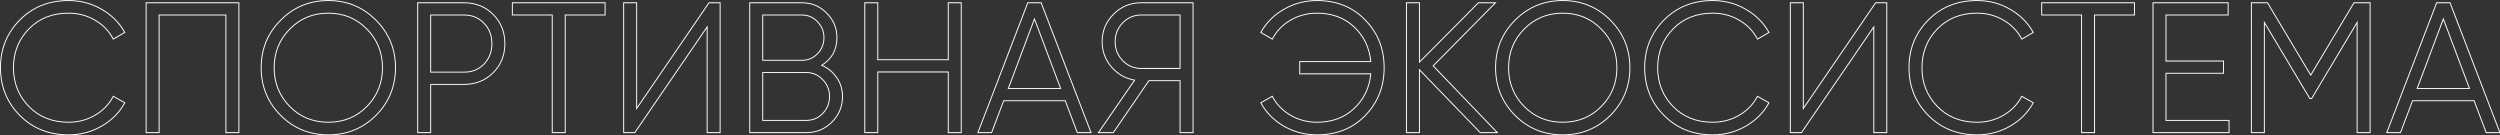 <?xml version="1.0" encoding="UTF-8"?> <svg xmlns="http://www.w3.org/2000/svg" width="2884" height="156" viewBox="0 0 2884 156" fill="none"><rect x="0" y="0" width="2884" height="156" fill="#333333" stroke="none"/> <path d="M22.816 133.098L22.425 133.485L22.816 133.098ZM22.816 23.102L22.425 22.715L22.425 22.715L22.816 23.102ZM117.19 10.69L116.914 11.166L116.918 11.168L117.19 10.69ZM143.94 37.44L144.216 37.916L144.683 37.644L144.421 37.172L143.94 37.44ZM130.672 45.144L130.183 45.396L130.448 45.91L130.948 45.62L130.672 45.144ZM109.7 23.316L109.422 23.791L109.422 23.791L109.7 23.316ZM33.302 33.374L33.696 33.758L33.696 33.758L33.302 33.374ZM33.302 122.826L32.908 123.21L32.908 123.21L33.302 122.826ZM109.7 132.884L109.422 132.409L109.422 132.409L109.7 132.884ZM130.672 111.056L130.942 110.577L130.445 110.296L130.183 110.804L130.672 111.056ZM143.94 118.546L144.423 118.809L144.682 118.333L144.21 118.067L143.94 118.546ZM117.19 145.51L116.917 145.033L116.914 145.034L117.19 145.51ZM79.098 155.018C56.548 155.018 37.932 147.578 23.207 132.711L22.425 133.485C37.374 148.578 56.28 156.118 79.098 156.118V155.018ZM23.207 132.711C8.475 117.837 1.11 99.645 1.11 78.1H0.01C0.01 99.926 7.483 118.399 22.425 133.485L23.207 132.711ZM1.11 78.1C1.11 56.555 8.475 38.363 23.207 23.489L22.425 22.715C7.483 37.801 0.01 56.274 0.01 78.1H1.11ZM23.207 23.489C37.932 8.622 56.548 1.182 79.098 1.182V0.082C56.28 0.082 37.374 7.622 22.425 22.715L23.207 23.489ZM79.098 1.182C92.843 1.182 105.445 4.511 116.914 11.166L117.466 10.214C105.823 3.458 93.03 0.082 79.098 0.082V1.182ZM116.918 11.168C128.39 17.683 137.233 26.528 143.46 37.708L144.421 37.172C138.093 25.811 129.102 16.823 117.462 10.212L116.918 11.168ZM143.664 36.964L130.396 44.668L130.948 45.62L144.216 37.916L143.664 36.964ZM131.161 44.892C126.403 35.664 119.337 28.313 109.978 22.841L109.422 23.791C118.61 29.162 125.525 36.362 130.183 45.396L131.161 44.892ZM109.978 22.841C100.617 17.369 90.32 14.634 79.098 14.634V15.734C90.132 15.734 100.236 18.421 109.422 23.791L109.978 22.841ZM79.098 14.634C60.277 14.634 44.864 20.746 32.908 32.99L33.696 33.758C45.422 21.749 60.54 15.734 79.098 15.734V14.634ZM32.908 32.99C20.962 45.224 14.99 60.273 14.99 78.1H16.09C16.09 60.546 21.959 45.777 33.696 33.758L32.908 32.99ZM14.99 78.1C14.99 95.927 20.962 110.976 32.908 123.21L33.696 122.442C21.959 110.423 16.09 95.654 16.09 78.1H14.99ZM32.908 123.21C44.864 135.454 60.277 141.566 79.098 141.566V140.466C60.54 140.466 45.422 134.451 33.696 122.442L32.908 123.21ZM79.098 141.566C90.32 141.566 100.617 138.831 109.978 133.359L109.422 132.409C100.236 137.779 90.132 140.466 79.098 140.466V141.566ZM109.978 133.359C119.337 127.887 126.403 120.536 131.161 111.308L130.183 110.804C125.525 119.837 118.61 127.038 109.422 132.409L109.978 133.359ZM130.402 111.535L143.67 119.025L144.21 118.067L130.942 110.577L130.402 111.535ZM143.457 118.283C137.373 129.46 128.532 138.375 116.917 145.033L117.464 145.987C129.246 139.234 138.237 130.174 144.423 118.809L143.457 118.283ZM116.914 145.034C105.445 151.689 92.843 155.018 79.098 155.018V156.118C93.03 156.118 105.823 152.741 117.466 145.986L116.914 145.034ZM275.575 3.2H276.125V2.65H275.575V3.2ZM275.575 153V153.55H276.125V153H275.575ZM260.595 153H260.045V153.55H260.595V153ZM260.595 17.324H261.145V16.774H260.595V17.324ZM183.555 17.324V16.774H183.005V17.324H183.555ZM183.555 153V153.55H184.105V153H183.555ZM168.575 153H168.025V153.55H168.575V153ZM168.575 3.2V2.65H168.025V3.2H168.575ZM275.025 3.2V153H276.125V3.2H275.025ZM275.575 152.45H260.595V153.55H275.575V152.45ZM261.145 153V17.324H260.045V153H261.145ZM260.595 16.774H183.555V17.874H260.595V16.774ZM183.005 17.324V153H184.105V17.324H183.005ZM183.555 152.45H168.575V153.55H183.555V152.45ZM169.125 153V3.2H168.025V153H169.125ZM168.575 3.75H275.575V2.65H168.575V3.75ZM433.755 133.098L434.143 133.487L434.145 133.485L433.755 133.098ZM323.759 133.098L323.368 133.485L323.37 133.487L323.759 133.098ZM323.759 23.316L324.147 23.705L324.149 23.703L323.759 23.316ZM433.755 23.316L433.364 23.703L433.366 23.705L433.755 23.316ZM334.245 122.826L333.851 123.21L333.853 123.213L334.245 122.826ZM423.269 122.826L423.66 123.213L423.662 123.21L423.269 122.826ZM423.269 33.588L422.875 33.972L422.877 33.975L423.269 33.588ZM334.245 33.588L334.636 33.975L334.638 33.972L334.245 33.588ZM433.366 132.709C418.491 147.583 400.3 155.018 378.757 155.018V156.118C400.584 156.118 419.058 148.573 434.143 133.487L433.366 132.709ZM378.757 155.018C357.213 155.018 339.022 147.583 324.147 132.709L323.37 133.487C338.455 148.573 356.929 156.118 378.757 156.118V155.018ZM324.149 132.711C309.273 117.693 301.839 99.5 301.839 78.1H300.739C300.739 99.786 308.284 118.258 323.368 133.485L324.149 132.711ZM301.839 78.1C301.839 56.7 309.273 38.58 324.147 23.705L323.37 22.927C308.285 38.012 300.739 56.414 300.739 78.1H301.839ZM324.149 23.703C339.024 8.687 357.215 1.182 378.757 1.182V0.082C356.928 0.082 338.453 7.7 323.368 22.929L324.149 23.703ZM378.757 1.182C400.298 1.182 418.489 8.687 433.364 23.703L434.145 22.929C419.06 7.7 400.586 0.082 378.757 0.082V1.182ZM433.366 23.705C448.241 38.58 455.675 56.7 455.675 78.1H456.775C456.775 56.414 449.229 38.012 434.143 22.927L433.366 23.705ZM455.675 78.1C455.675 99.5 448.24 117.693 433.364 132.711L434.145 133.485C449.229 118.258 456.775 99.786 456.775 78.1H455.675ZM333.853 123.213C345.945 135.448 360.925 141.566 378.757 141.566V140.466C361.207 140.466 346.512 134.457 334.636 122.439L333.853 123.213ZM378.757 141.566C396.588 141.566 411.568 135.448 423.66 123.213L422.877 122.439C411.001 134.457 396.306 140.466 378.757 140.466V141.566ZM423.662 123.21C435.749 110.836 441.795 95.788 441.795 78.1H440.695C440.695 95.508 434.756 110.278 422.875 122.442L423.662 123.21ZM441.795 78.1C441.795 60.412 435.749 45.434 423.66 33.201L422.877 33.975C434.756 45.995 440.695 60.692 440.695 78.1H441.795ZM423.662 33.204C411.571 20.825 396.59 14.634 378.757 14.634V15.734C396.304 15.734 410.998 21.813 422.875 33.972L423.662 33.204ZM378.757 14.634C360.923 14.634 345.942 20.825 333.851 33.204L334.638 33.972C346.515 21.813 361.209 15.734 378.757 15.734V14.634ZM333.853 33.201C321.764 45.434 315.719 60.412 315.719 78.1H316.819C316.819 60.692 322.757 45.995 334.636 33.975L333.853 33.201ZM315.719 78.1C315.719 95.788 321.764 110.836 333.851 123.21L334.638 122.442C322.757 110.278 316.819 95.508 316.819 78.1H315.719ZM496.823 97.36V96.81H496.273V97.36H496.823ZM496.823 153V153.55H497.373V153H496.823ZM481.843 153H481.293V153.55H481.843V153ZM481.843 3.2V2.65H481.293V3.2H481.843ZM558.241 74.034L557.847 73.65L557.847 73.65L558.241 74.034ZM558.241 26.74L557.843 27.12L557.852 27.129L558.241 26.74ZM496.823 17.324V16.774H496.273V17.324H496.823ZM496.823 83.236H496.273V83.786H496.823V83.236ZM535.343 3.75C548.616 3.75 559.673 8.192 568.552 17.071L569.33 16.293C560.232 7.196 548.89 2.65 535.343 2.65V3.75ZM568.552 17.071C577.43 25.95 581.873 37.006 581.873 50.28H582.973C582.973 36.732 578.427 25.39 569.33 16.293L568.552 17.071ZM581.873 50.28C581.873 63.554 577.43 74.61 568.552 83.489L569.33 84.267C578.427 75.17 582.973 63.828 582.973 50.28H581.873ZM568.552 83.489C559.673 92.368 548.616 96.81 535.343 96.81V97.91C548.89 97.91 560.232 93.364 569.33 84.267L568.552 83.489ZM535.343 96.81H496.823V97.91H535.343V96.81ZM496.273 97.36V153H497.373V97.36H496.273ZM496.823 152.45H481.843V153.55H496.823V152.45ZM482.393 153V3.2H481.293V153H482.393ZM481.843 3.75H535.343V2.65H481.843V3.75ZM535.343 83.786C544.751 83.786 552.53 80.668 558.634 74.418L557.847 73.65C551.968 79.669 544.481 82.686 535.343 82.686V83.786ZM558.634 74.418C564.879 68.029 567.993 59.968 567.993 50.28H566.893C566.893 59.709 563.872 67.485 557.847 73.65L558.634 74.418ZM567.993 50.28C567.993 40.592 564.878 32.6 558.63 26.351L557.852 27.129C563.872 33.149 566.893 40.851 566.893 50.28H567.993ZM558.639 26.36C552.535 19.966 544.755 16.774 535.343 16.774V17.874C544.477 17.874 551.962 20.959 557.843 27.12L558.639 26.36ZM535.343 16.774H496.823V17.874H535.343V16.774ZM496.273 17.324V83.236H497.373V17.324H496.273ZM496.823 83.786H535.343V82.686H496.823V83.786ZM698.05 3.2H698.6V2.65H698.05V3.2ZM698.05 17.324V17.874H698.6V17.324H698.05ZM652.04 17.324V16.774H651.49V17.324H652.04ZM652.04 153V153.55H652.59V153H652.04ZM637.06 153H636.51V153.55H637.06V153ZM637.06 17.324H637.61V16.774H637.06V17.324ZM591.05 17.324H590.5V17.874H591.05V17.324ZM591.05 3.2V2.65H590.5V3.2H591.05ZM697.5 3.2V17.324H698.6V3.2H697.5ZM698.05 16.774H652.04V17.874H698.05V16.774ZM651.49 17.324V153H652.59V17.324H651.49ZM652.04 152.45H637.06V153.55H652.04V152.45ZM637.61 153V17.324H636.51V153H637.61ZM637.06 16.774H591.05V17.874H637.06V16.774ZM591.6 17.324V3.2H590.5V17.324H591.6ZM591.05 3.75H698.05V2.65H591.05V3.75ZM815.758 153H815.208V153.55H815.758V153ZM815.758 31.02H816.308V29.242L815.304 30.709L815.758 31.02ZM732.298 153V153.55H732.588L732.752 153.311L732.298 153ZM719.458 153H718.908V153.55H719.458V153ZM719.458 3.2V2.65H718.908V3.2H719.458ZM734.438 3.2H734.988V2.65H734.438V3.2ZM734.438 125.18H733.888V126.958L734.892 125.491L734.438 125.18ZM817.898 3.2V2.65H817.608L817.444 2.889L817.898 3.2ZM830.738 3.2H831.288V2.65H830.738V3.2ZM830.738 153V153.55H831.288V153H830.738ZM816.308 153V31.02H815.208V153H816.308ZM815.304 30.709L731.844 152.689L732.752 153.311L816.212 31.331L815.304 30.709ZM732.298 152.45H719.458V153.55H732.298V152.45ZM720.008 153V3.2H718.908V153H720.008ZM719.458 3.75H734.438V2.65H719.458V3.75ZM733.888 3.2V125.18H734.988V3.2H733.888ZM734.892 125.491L818.352 3.511L817.444 2.889L733.984 124.869L734.892 125.491ZM817.898 3.75H830.738V2.65H817.898V3.75ZM830.188 3.2V153H831.288V3.2H830.188ZM830.738 152.45H815.758V153.55H830.738V152.45ZM947.943 75.318L947.653 74.851L946.759 75.406L947.725 75.823L947.943 75.318ZM965.277 89.656L964.819 89.961L964.823 89.967L964.827 89.973L965.277 89.656ZM959.713 140.802L959.324 140.413L959.324 140.413L959.713 140.802ZM864.911 153H864.361V153.55H864.911V153ZM864.911 3.2V2.65H864.361V3.2H864.911ZM953.721 15.184L953.329 15.569L953.332 15.573L953.721 15.184ZM879.891 17.324V16.774H879.341V17.324H879.891ZM879.891 69.54H879.341V70.09H879.891V69.54ZM943.021 62.05L942.627 61.667L942.627 61.667L943.021 62.05ZM943.021 25.028L942.621 25.406L942.627 25.411L943.021 25.028ZM949.013 130.958L948.619 130.574L948.619 130.574L949.013 130.958ZM949.013 91.796L948.614 92.174L948.619 92.18L949.013 91.796ZM879.891 83.664V83.114H879.341V83.664H879.891ZM879.891 138.876H879.341V139.426H879.891V138.876ZM947.725 75.823C954.906 78.921 960.6 83.632 964.819 89.961L965.735 89.351C961.394 82.84 955.532 77.993 948.161 74.813L947.725 75.823ZM964.827 89.973C969.181 96.152 971.361 103.244 971.361 111.27H972.461C972.461 103.032 970.219 95.715 965.727 89.339L964.827 89.973ZM971.361 111.27C971.361 122.681 967.352 132.385 959.324 140.413L960.102 141.191C968.338 132.955 972.461 122.971 972.461 111.27H971.361ZM959.324 140.413C951.296 148.441 941.592 152.45 930.181 152.45V153.55C941.882 153.55 951.866 149.427 960.102 141.191L959.324 140.413ZM930.181 152.45H864.911V153.55H930.181V152.45ZM865.461 153V3.2H864.361V153H865.461ZM864.911 3.75H925.259V2.65H864.911V3.75ZM925.259 3.75C936.238 3.75 945.585 7.685 953.329 15.569L954.113 14.799C946.164 6.705 936.536 2.65 925.259 2.65V3.75ZM953.332 15.573C961.077 23.318 964.941 32.594 964.941 43.432H966.041C966.041 32.299 962.059 22.744 954.11 14.795L953.332 15.573ZM964.941 43.432C964.941 57.227 959.187 67.677 947.653 74.851L948.233 75.785C960.096 68.407 966.041 57.6 966.041 43.432H964.941ZM925.259 16.774H879.891V17.874H925.259V16.774ZM879.341 17.324V69.54H880.441V17.324H879.341ZM879.891 70.09H925.259V68.99H879.891V70.09ZM925.259 70.09C932.398 70.09 938.461 67.534 943.416 62.433L942.627 61.667C937.88 66.553 932.102 68.99 925.259 68.99V70.09ZM943.415 62.433C948.51 57.193 951.061 50.849 951.061 43.432H949.961C949.961 50.567 947.518 56.635 942.627 61.667L943.415 62.433ZM951.061 43.432C951.061 36.155 948.508 29.883 943.415 24.645L942.627 25.411C947.521 30.445 949.961 36.443 949.961 43.432H951.061ZM943.421 24.65C938.468 19.406 932.403 16.774 925.259 16.774V17.874C932.097 17.874 937.873 20.378 942.621 25.406L943.421 24.65ZM930.181 139.426C937.747 139.426 944.167 136.728 949.407 131.342L948.619 130.574C943.587 135.746 937.452 138.326 930.181 138.326V139.426ZM949.407 131.342C954.788 125.816 957.481 119.114 957.481 111.27H956.381C956.381 118.834 953.796 125.258 948.619 130.574L949.407 131.342ZM957.481 111.27C957.481 103.565 954.786 96.936 949.407 91.412L948.619 92.18C953.798 97.498 956.381 103.852 956.381 111.27H957.481ZM949.412 91.418C944.173 85.888 937.752 83.114 930.181 83.114V84.214C937.448 84.214 943.581 86.862 948.614 92.174L949.412 91.418ZM930.181 83.114H879.891V84.214H930.181V83.114ZM879.341 83.664V138.876H880.441V83.664H879.341ZM879.891 139.426H930.181V138.326H879.891V139.426ZM1093.92 3.2V2.65H1093.37V3.2H1093.92ZM1108.9 3.2H1109.45V2.65H1108.9V3.2ZM1108.9 153V153.55H1109.45V153H1108.9ZM1093.92 153H1093.37V153.55H1093.92V153ZM1093.92 83.022H1094.47V82.472H1093.92V83.022ZM1012.6 83.022V82.472H1012.05V83.022H1012.6ZM1012.6 153V153.55H1013.15V153H1012.6ZM997.616 153H997.066V153.55H997.616V153ZM997.616 3.2V2.65H997.066V3.2H997.616ZM1012.6 3.2H1013.15V2.65H1012.6V3.2ZM1012.6 68.898H1012.05V69.448H1012.6V68.898ZM1093.92 68.898V69.448H1094.47V68.898H1093.92ZM1093.92 3.75H1108.9V2.65H1093.92V3.75ZM1108.35 3.2V153H1109.45V3.2H1108.35ZM1108.9 152.45H1093.92V153.55H1108.9V152.45ZM1094.47 153V83.022H1093.37V153H1094.47ZM1093.92 82.472H1012.6V83.572H1093.92V82.472ZM1012.05 83.022V153H1013.15V83.022H1012.05ZM1012.6 152.45H997.616V153.55H1012.6V152.45ZM998.166 153V3.2H997.066V153H998.166ZM997.616 3.75H1012.6V2.65H997.616V3.75ZM1012.05 3.2V68.898H1013.15V3.2H1012.05ZM1012.6 69.448H1093.92V68.348H1012.6V69.448ZM1094.47 68.898V3.2H1093.37V68.898H1094.47ZM1242.79 153L1242.28 153.194L1242.41 153.55H1242.79V153ZM1228.88 116.192L1229.4 115.998L1229.26 115.642H1228.88V116.192ZM1157.84 116.192V115.642H1157.46L1157.32 115.998L1157.84 116.192ZM1143.93 153V153.55H1144.31L1144.44 153.194L1143.93 153ZM1128.09 153L1127.58 152.803L1127.29 153.55H1128.09V153ZM1185.66 3.2V2.65H1185.28L1185.14 3.003L1185.66 3.2ZM1201.06 3.2L1201.58 3.003L1201.44 2.65H1201.06V3.2ZM1258.63 153V153.55H1259.43L1259.14 152.803L1258.63 153ZM1163.19 102.068L1162.67 101.874L1162.39 102.618H1163.19V102.068ZM1223.53 102.068V102.618H1224.33L1224.05 101.874L1223.53 102.068ZM1193.36 21.818L1193.87 21.624L1193.36 20.255L1192.84 21.624L1193.36 21.818ZM1243.31 152.806L1229.4 115.998L1228.37 116.386L1242.28 153.194L1243.31 152.806ZM1228.88 115.642H1157.84V116.742H1228.88V115.642ZM1157.32 115.998L1143.41 152.806L1144.44 153.194L1158.35 116.386L1157.32 115.998ZM1143.93 152.45H1128.09V153.55H1143.93V152.45ZM1128.6 153.197L1186.17 3.397L1185.14 3.003L1127.58 152.803L1128.6 153.197ZM1185.66 3.75H1201.06V2.65H1185.66V3.75ZM1200.55 3.397L1258.12 153.197L1259.14 152.803L1201.58 3.003L1200.55 3.397ZM1258.63 152.45H1242.79V153.55H1258.63V152.45ZM1163.19 102.618H1223.53V101.518H1163.19V102.618ZM1224.05 101.874L1193.87 21.624L1192.84 22.012L1223.02 102.262L1224.05 101.874ZM1192.84 21.624L1162.67 101.874L1163.7 102.262L1193.87 22.012L1192.84 21.624ZM1376.3 3.2H1376.85V2.65H1376.3V3.2ZM1376.3 153V153.55H1376.85V153H1376.3ZM1361.32 153H1360.77V153.55H1361.32V153ZM1361.32 93.08H1361.87V92.53H1361.32V93.08ZM1325.37 93.08V92.53H1325.08L1324.92 92.769L1325.37 93.08ZM1284.28 153V153.55H1284.57L1284.74 153.311L1284.28 153ZM1267.16 153L1266.71 152.688L1266.12 153.55H1267.16V153ZM1308.89 92.438L1309.35 92.75L1309.83 92.043L1308.99 91.896L1308.89 92.438ZM1282.14 77.244L1281.72 77.6L1281.73 77.603L1282.14 77.244ZM1284.5 16.468L1284.89 16.857L1284.89 16.857L1284.5 16.468ZM1361.32 78.956V79.506H1361.87V78.956H1361.32ZM1361.32 17.324H1361.87V16.774H1361.32V17.324ZM1295.2 26.312L1295.59 26.696L1295.59 26.696L1295.2 26.312ZM1295.2 69.968L1294.8 70.348L1294.8 70.352L1295.2 69.968ZM1375.75 3.2V153H1376.85V3.2H1375.75ZM1376.3 152.45H1361.32V153.55H1376.3V152.45ZM1361.87 153V93.08H1360.77V153H1361.87ZM1361.32 92.53H1325.37V93.63H1361.32V92.53ZM1324.92 92.769L1283.83 152.689L1284.74 153.311L1325.83 93.391L1324.92 92.769ZM1284.28 152.45H1267.16V153.55H1284.28V152.45ZM1267.62 153.312L1309.35 92.75L1308.44 92.126L1266.71 152.688L1267.62 153.312ZM1308.99 91.896C1298.41 90.063 1289.61 85.064 1282.56 76.885L1281.73 77.603C1288.94 85.974 1297.97 91.103 1308.8 92.98L1308.99 91.896ZM1282.56 76.888C1275.51 68.57 1271.99 58.995 1271.99 48.14H1270.89C1270.89 59.256 1274.51 69.083 1281.72 77.6L1282.56 76.888ZM1271.99 48.14C1271.99 35.873 1276.29 25.455 1284.89 16.857L1284.11 16.079C1275.3 24.886 1270.89 35.584 1270.89 48.14H1271.99ZM1284.89 16.857C1293.63 8.114 1304.12 3.75 1316.38 3.75V2.65C1303.82 2.65 1293.06 7.132 1284.11 16.079L1284.89 16.857ZM1316.38 3.75H1376.3V2.65H1316.38V3.75ZM1316.38 79.506H1361.32V78.406H1316.38V79.506ZM1361.87 78.956V17.324H1360.77V78.956H1361.87ZM1361.32 16.774H1316.38V17.874H1361.32V16.774ZM1316.38 16.774C1307.96 16.774 1300.76 19.831 1294.8 25.928L1295.59 26.696C1301.34 20.809 1308.26 17.874 1316.38 17.874V16.774ZM1294.8 25.928C1288.85 32.025 1285.87 39.44 1285.87 48.14H1286.97C1286.97 39.72 1289.85 32.583 1295.59 26.696L1294.8 25.928ZM1285.87 48.14C1285.87 56.7 1288.85 64.111 1294.8 70.347L1295.6 69.588C1289.84 63.555 1286.97 56.415 1286.97 48.14H1285.87ZM1294.8 70.352C1300.76 76.449 1307.96 79.506 1316.38 79.506V78.406C1308.26 78.406 1301.34 75.471 1295.59 69.584L1294.8 70.352ZM1574.92 23.102L1574.52 23.483L1574.53 23.487L1574.92 23.102ZM1574.92 133.312L1574.53 132.929L1574.53 132.929L1574.92 133.312ZM1480.98 145.51L1480.7 145.986L1480.7 145.987L1480.98 145.51ZM1454.44 118.546L1454.17 118.067L1453.7 118.333L1453.96 118.809L1454.44 118.546ZM1467.71 111.056L1468.2 110.804L1467.93 110.296L1467.44 110.577L1467.71 111.056ZM1488.68 132.884L1488.4 133.359L1488.68 132.884ZM1562.08 125.18L1562.46 125.581L1562.46 125.581L1562.08 125.18ZM1581.34 85.162L1581.89 85.215L1581.95 84.612H1581.34V85.162ZM1499.38 85.162H1498.83V85.712H1499.38V85.162ZM1499.38 71.038V70.488H1498.83V71.038H1499.38ZM1581.34 71.038V71.588H1581.95L1581.89 70.985L1581.34 71.038ZM1562.08 31.02L1562.46 30.619L1562.46 30.619L1562.08 31.02ZM1488.68 23.316L1488.96 23.791L1488.96 23.791L1488.68 23.316ZM1467.71 45.144L1467.43 45.62L1467.93 45.91L1468.2 45.396L1467.71 45.144ZM1454.44 37.44L1453.96 37.172L1453.7 37.644L1454.16 37.916L1454.44 37.44ZM1481.19 10.69L1481.46 11.168L1481.47 11.166L1481.19 10.69ZM1519.28 1.182C1541.83 1.182 1560.23 8.622 1574.52 23.483L1575.32 22.721C1560.79 7.622 1542.1 0.082 1519.28 0.082V1.182ZM1574.53 23.487C1588.97 38.216 1596.2 56.408 1596.2 78.1H1597.3C1597.3 56.136 1589.97 37.663 1575.31 22.717L1574.53 23.487ZM1596.2 78.1C1596.2 99.792 1588.97 118.056 1574.53 132.929L1575.32 133.695C1589.97 118.608 1597.3 100.064 1597.3 78.1H1596.2ZM1574.53 132.929C1560.23 147.649 1541.83 155.018 1519.28 155.018V156.118C1542.1 156.118 1560.79 148.65 1575.32 133.695L1574.53 132.929ZM1519.28 155.018C1505.54 155.018 1492.86 151.689 1481.25 145.033L1480.7 145.987C1492.49 152.742 1505.35 156.118 1519.28 156.118V155.018ZM1481.25 145.034C1469.78 138.377 1461.01 129.461 1454.92 118.283L1453.96 118.809C1460.14 130.172 1469.06 139.232 1480.7 145.986L1481.25 145.034ZM1454.71 119.025L1467.98 111.535L1467.44 110.577L1454.17 118.067L1454.71 119.025ZM1467.22 111.308C1471.98 120.536 1479.04 127.887 1488.4 133.359L1488.96 132.409C1479.77 127.038 1472.85 119.837 1468.2 110.804L1467.22 111.308ZM1488.4 133.359C1497.76 138.831 1508.06 141.566 1519.28 141.566V140.466C1508.25 140.466 1498.14 137.779 1488.96 132.409L1488.4 133.359ZM1519.28 141.566C1536.67 141.566 1551.07 136.246 1562.46 125.581L1561.71 124.779C1550.55 135.229 1536.42 140.466 1519.28 140.466V141.566ZM1562.46 125.581C1573.83 114.928 1580.31 101.463 1581.89 85.215L1580.79 85.109C1579.24 101.104 1572.87 114.317 1561.71 124.779L1562.46 125.581ZM1581.34 84.612H1499.38V85.712H1581.34V84.612ZM1499.93 85.162V71.038H1498.83V85.162H1499.93ZM1499.38 71.588H1581.34V70.488H1499.38V71.588ZM1581.89 70.985C1580.31 54.737 1573.83 41.272 1562.46 30.619L1561.71 31.421C1572.87 41.883 1579.24 55.096 1580.79 71.091L1581.89 70.985ZM1562.46 30.619C1551.07 19.954 1536.67 14.634 1519.28 14.634V15.734C1536.42 15.734 1550.55 20.971 1561.71 31.421L1562.46 30.619ZM1519.28 14.634C1508.06 14.634 1497.76 17.369 1488.4 22.841L1488.96 23.791C1498.14 18.421 1508.25 15.734 1519.28 15.734V14.634ZM1488.4 22.841C1479.04 28.313 1471.98 35.664 1467.22 44.892L1468.2 45.396C1472.85 36.362 1479.77 29.162 1488.96 23.791L1488.4 22.841ZM1467.98 44.668L1454.72 36.964L1454.16 37.916L1467.43 45.62L1467.98 44.668ZM1454.92 37.708C1461.15 26.528 1469.99 17.683 1481.46 11.168L1480.92 10.212C1469.28 16.823 1460.29 25.811 1453.96 37.172L1454.92 37.708ZM1481.47 11.166C1492.93 4.511 1505.54 1.182 1519.28 1.182V0.082C1505.35 0.082 1492.56 3.458 1480.91 10.214L1481.47 11.166ZM1727.34 153V153.55H1728.63L1727.74 152.619L1727.34 153ZM1707.65 153L1707.26 153.382L1707.42 153.55H1707.65V153ZM1637.46 80.454L1637.85 80.072L1636.91 79.095V80.454H1637.46ZM1637.46 153V153.55H1638.01V153H1637.46ZM1622.48 153H1621.93V153.55H1622.48V153ZM1622.48 3.2V2.65H1621.93V3.2H1622.48ZM1637.46 3.2H1638.01V2.65H1637.46V3.2ZM1637.46 71.68H1636.91V73.014L1637.85 72.068L1637.46 71.68ZM1705.51 3.2V2.65H1705.28L1705.12 2.812L1705.51 3.2ZM1725.2 3.2L1725.59 3.587L1726.52 2.65H1725.2V3.2ZM1653.3 75.96L1652.9 75.573L1652.53 75.955L1652.9 76.341L1653.3 75.96ZM1727.34 152.45H1707.65V153.55H1727.34V152.45ZM1708.05 152.618L1637.85 80.072L1637.06 80.836L1707.26 153.382L1708.05 152.618ZM1636.91 80.454V153H1638.01V80.454H1636.91ZM1637.46 152.45H1622.48V153.55H1637.46V152.45ZM1623.03 153V3.2H1621.93V153H1623.03ZM1622.48 3.75H1637.46V2.65H1622.48V3.75ZM1636.91 3.2V71.68H1638.01V3.2H1636.91ZM1637.85 72.068L1705.9 3.588L1705.12 2.812L1637.07 71.292L1637.85 72.068ZM1705.51 3.75H1725.2V2.65H1705.51V3.75ZM1724.81 2.813L1652.9 75.573L1653.69 76.347L1725.59 3.587L1724.81 2.813ZM1652.9 76.341L1726.94 153.381L1727.74 152.619L1653.69 75.579L1652.9 76.341ZM1857.77 133.098L1858.16 133.487L1858.16 133.485L1857.77 133.098ZM1747.78 133.098L1747.39 133.485L1747.39 133.487L1747.78 133.098ZM1747.78 23.316L1748.17 23.705L1748.17 23.703L1747.78 23.316ZM1857.77 23.316L1857.38 23.703L1857.39 23.705L1857.77 23.316ZM1758.26 122.826L1757.87 123.21L1757.87 123.213L1758.26 122.826ZM1847.29 122.826L1847.68 123.213L1847.68 123.21L1847.29 122.826ZM1847.29 33.588L1846.89 33.972L1846.9 33.975L1847.29 33.588ZM1758.26 33.588L1758.66 33.975L1758.66 33.972L1758.26 33.588ZM1857.39 132.709C1842.51 147.583 1824.32 155.018 1802.78 155.018V156.118C1824.6 156.118 1843.08 148.573 1858.16 133.487L1857.39 132.709ZM1802.78 155.018C1781.23 155.018 1763.04 147.583 1748.17 132.709L1747.39 133.487C1762.47 148.573 1780.95 156.118 1802.78 156.118V155.018ZM1748.17 132.711C1733.29 117.693 1725.86 99.5 1725.86 78.1H1724.76C1724.76 99.786 1732.3 118.258 1747.39 133.485L1748.17 132.711ZM1725.86 78.1C1725.86 56.7 1733.29 38.58 1748.17 23.705L1747.39 22.927C1732.3 38.012 1724.76 56.414 1724.76 78.1H1725.86ZM1748.17 23.703C1763.04 8.687 1781.23 1.182 1802.78 1.182V0.082C1780.95 0.082 1762.47 7.7 1747.39 22.929L1748.17 23.703ZM1802.78 1.182C1824.32 1.182 1842.51 8.687 1857.38 23.703L1858.16 22.929C1843.08 7.7 1824.61 0.082 1802.78 0.082V1.182ZM1857.39 23.705C1872.26 38.58 1879.69 56.7 1879.69 78.1H1880.79C1880.79 56.414 1873.25 38.012 1858.16 22.927L1857.39 23.705ZM1879.69 78.1C1879.69 99.5 1872.26 117.693 1857.38 132.711L1858.16 133.485C1873.25 118.258 1880.79 99.786 1880.79 78.1H1879.69ZM1757.87 123.213C1769.96 135.448 1784.94 141.566 1802.78 141.566V140.466C1785.23 140.466 1770.53 134.457 1758.66 122.439L1757.87 123.213ZM1802.78 141.566C1820.61 141.566 1835.59 135.448 1847.68 123.213L1846.9 122.439C1835.02 134.457 1820.33 140.466 1802.78 140.466V141.566ZM1847.68 123.21C1859.77 110.836 1865.81 95.788 1865.81 78.1H1864.71C1864.71 95.508 1858.78 110.278 1846.89 122.442L1847.68 123.21ZM1865.81 78.1C1865.81 60.412 1859.77 45.434 1847.68 33.201L1846.9 33.975C1858.78 45.995 1864.71 60.692 1864.71 78.1H1865.81ZM1847.68 33.204C1835.59 20.825 1820.61 14.634 1802.78 14.634V15.734C1820.32 15.734 1835.02 21.813 1846.89 33.972L1847.68 33.204ZM1802.78 14.634C1784.94 14.634 1769.96 20.825 1757.87 33.204L1758.66 33.972C1770.53 21.813 1785.23 15.734 1802.78 15.734V14.634ZM1757.87 33.201C1745.78 45.434 1739.74 60.412 1739.74 78.1H1740.84C1740.84 60.692 1746.78 45.995 1758.66 33.975L1757.87 33.201ZM1739.74 78.1C1739.74 95.788 1745.78 110.836 1757.87 123.21L1758.66 122.442C1746.78 110.278 1740.84 95.508 1740.84 78.1H1739.74ZM1919.56 133.098L1919.17 133.485L1919.56 133.098ZM1919.56 23.102L1919.17 22.715L1919.17 22.715L1919.56 23.102ZM2013.93 10.69L2013.66 11.166L2013.66 11.168L2013.93 10.69ZM2040.68 37.44L2040.96 37.916L2041.43 37.644L2041.16 37.172L2040.68 37.44ZM2027.41 45.144L2026.93 45.396L2027.19 45.91L2027.69 45.62L2027.41 45.144ZM2006.44 23.316L2006.16 23.791L2006.16 23.791L2006.44 23.316ZM1930.04 33.374L1930.44 33.758L1930.44 33.758L1930.04 33.374ZM1930.04 122.826L1929.65 123.21L1929.65 123.21L1930.04 122.826ZM2006.44 132.884L2006.16 132.409L2006.16 132.409L2006.44 132.884ZM2027.41 111.056L2027.68 110.577L2027.19 110.296L2026.93 110.804L2027.41 111.056ZM2040.68 118.546L2041.17 118.809L2041.42 118.333L2040.95 118.067L2040.68 118.546ZM2013.93 145.51L2013.66 145.033L2013.66 145.034L2013.93 145.51ZM1975.84 155.018C1953.29 155.018 1934.67 147.578 1919.95 132.711L1919.17 133.485C1934.12 148.578 1953.02 156.118 1975.84 156.118V155.018ZM1919.95 132.711C1905.22 117.837 1897.85 99.645 1897.85 78.1H1896.75C1896.75 99.926 1904.22 118.399 1919.17 133.485L1919.95 132.711ZM1897.85 78.1C1897.85 56.555 1905.22 38.363 1919.95 23.489L1919.17 22.715C1904.22 37.801 1896.75 56.274 1896.75 78.1H1897.85ZM1919.95 23.489C1934.67 8.622 1953.29 1.182 1975.84 1.182V0.082C1953.02 0.082 1934.12 7.622 1919.17 22.715L1919.95 23.489ZM1975.84 1.182C1989.59 1.182 2002.19 4.511 2013.66 11.166L2014.21 10.214C2002.57 3.458 1989.77 0.082 1975.84 0.082V1.182ZM2013.66 11.168C2025.13 17.683 2033.97 26.528 2040.2 37.708L2041.16 37.172C2034.83 25.811 2025.84 16.823 2014.2 10.212L2013.66 11.168ZM2040.41 36.964L2027.14 44.668L2027.69 45.62L2040.96 37.916L2040.41 36.964ZM2027.9 44.892C2023.14 35.664 2016.08 28.313 2006.72 22.841L2006.16 23.791C2015.35 29.162 2022.27 36.362 2026.93 45.396L2027.9 44.892ZM2006.72 22.841C1997.36 17.369 1987.06 14.634 1975.84 14.634V15.734C1986.87 15.734 1996.98 18.421 2006.16 23.791L2006.72 22.841ZM1975.84 14.634C1957.02 14.634 1941.61 20.746 1929.65 32.99L1930.44 33.758C1942.16 21.749 1957.28 15.734 1975.84 15.734V14.634ZM1929.65 32.99C1917.7 45.224 1911.73 60.273 1911.73 78.1H1912.83C1912.83 60.546 1918.7 45.777 1930.44 33.758L1929.65 32.99ZM1911.73 78.1C1911.73 95.927 1917.7 110.976 1929.65 123.21L1930.44 122.442C1918.7 110.423 1912.83 95.654 1912.83 78.1H1911.73ZM1929.65 123.21C1941.61 135.454 1957.02 141.566 1975.84 141.566V140.466C1957.28 140.466 1942.16 134.451 1930.44 122.442L1929.65 123.21ZM1975.84 141.566C1987.06 141.566 1997.36 138.831 2006.72 133.359L2006.16 132.409C1996.98 137.779 1986.87 140.466 1975.84 140.466V141.566ZM2006.72 133.359C2016.08 127.887 2023.14 120.536 2027.9 111.308L2026.93 110.804C2022.27 119.837 2015.35 127.038 2006.16 132.409L2006.72 133.359ZM2027.14 111.535L2040.41 119.025L2040.95 118.067L2027.68 110.577L2027.14 111.535ZM2040.2 118.283C2034.12 129.46 2025.27 138.375 2013.66 145.033L2014.21 145.987C2025.99 139.234 2034.98 130.174 2041.17 118.809L2040.2 118.283ZM2013.66 145.034C2002.19 151.689 1989.59 155.018 1975.84 155.018V156.118C1989.77 156.118 2002.57 152.741 2014.21 145.986L2013.66 145.034ZM2161.62 153H2161.07V153.55H2161.62V153ZM2161.62 31.02H2162.17V29.242L2161.16 30.709L2161.62 31.02ZM2078.16 153V153.55H2078.45L2078.61 153.311L2078.16 153ZM2065.32 153H2064.77V153.55H2065.32V153ZM2065.32 3.2V2.65H2064.77V3.2H2065.32ZM2080.3 3.2H2080.85V2.65H2080.3V3.2ZM2080.3 125.18H2079.75V126.958L2080.75 125.491L2080.3 125.18ZM2163.76 3.2V2.65H2163.47L2163.3 2.889L2163.76 3.2ZM2176.6 3.2H2177.15V2.65H2176.6V3.2ZM2176.6 153V153.55H2177.15V153H2176.6ZM2162.17 153V31.02H2161.07V153H2162.17ZM2161.16 30.709L2077.7 152.689L2078.61 153.311L2162.07 31.331L2161.16 30.709ZM2078.16 152.45H2065.32V153.55H2078.16V152.45ZM2065.87 153V3.2H2064.77V153H2065.87ZM2065.32 3.75H2080.3V2.65H2065.32V3.75ZM2079.75 3.2V125.18H2080.85V3.2H2079.75ZM2080.75 125.491L2164.21 3.511L2163.3 2.889L2079.84 124.869L2080.75 125.491ZM2163.76 3.75H2176.6V2.65H2163.76V3.75ZM2176.05 3.2V153H2177.15V3.2H2176.05ZM2176.6 152.45H2161.62V153.55H2176.6V152.45ZM2224.47 133.098L2224.08 133.485L2224.47 133.098ZM2224.47 23.102L2224.08 22.715L2224.08 22.715L2224.47 23.102ZM2318.84 10.69L2318.56 11.166L2318.57 11.168L2318.84 10.69ZM2345.59 37.44L2345.87 37.916L2346.33 37.644L2346.07 37.172L2345.59 37.44ZM2332.32 45.144L2331.83 45.396L2332.1 45.91L2332.6 45.62L2332.32 45.144ZM2311.35 23.316L2311.07 23.791L2311.07 23.791L2311.35 23.316ZM2234.95 33.374L2235.35 33.758L2235.35 33.758L2234.95 33.374ZM2234.95 122.826L2234.56 123.21L2234.56 123.21L2234.95 122.826ZM2311.35 132.884L2311.07 132.409L2311.07 132.409L2311.35 132.884ZM2332.32 111.056L2332.59 110.577L2332.1 110.296L2331.83 110.804L2332.32 111.056ZM2345.59 118.546L2346.07 118.809L2346.33 118.333L2345.86 118.067L2345.59 118.546ZM2318.84 145.51L2318.57 145.033L2318.56 145.034L2318.84 145.51ZM2280.75 155.018C2258.2 155.018 2239.58 147.578 2224.86 132.711L2224.08 133.485C2239.02 148.578 2257.93 156.118 2280.75 156.118V155.018ZM2224.86 132.711C2210.13 117.837 2202.76 99.645 2202.76 78.1H2201.66C2201.66 99.926 2209.13 118.399 2224.08 133.485L2224.86 132.711ZM2202.76 78.1C2202.76 56.555 2210.13 38.363 2224.86 23.489L2224.08 22.715C2209.13 37.801 2201.66 56.274 2201.66 78.1H2202.76ZM2224.86 23.489C2239.58 8.622 2258.2 1.182 2280.75 1.182V0.082C2257.93 0.082 2239.02 7.622 2224.08 22.715L2224.86 23.489ZM2280.75 1.182C2294.49 1.182 2307.1 4.511 2318.56 11.166L2319.12 10.214C2307.47 3.458 2294.68 0.082 2280.75 0.082V1.182ZM2318.57 11.168C2330.04 17.683 2338.88 26.528 2345.11 37.708L2346.07 37.172C2339.74 25.811 2330.75 16.823 2319.11 10.212L2318.57 11.168ZM2345.31 36.964L2332.05 44.668L2332.6 45.62L2345.87 37.916L2345.31 36.964ZM2332.81 44.892C2328.05 35.664 2320.99 28.313 2311.63 22.841L2311.07 23.791C2320.26 29.162 2327.18 36.362 2331.83 45.396L2332.81 44.892ZM2311.63 22.841C2302.27 17.369 2291.97 14.634 2280.75 14.634V15.734C2291.78 15.734 2301.89 18.421 2311.07 23.791L2311.63 22.841ZM2280.75 14.634C2261.93 14.634 2246.51 20.746 2234.56 32.99L2235.35 33.758C2247.07 21.749 2262.19 15.734 2280.75 15.734V14.634ZM2234.56 32.99C2222.61 45.224 2216.64 60.273 2216.64 78.1H2217.74C2217.74 60.546 2223.61 45.777 2235.35 33.758L2234.56 32.99ZM2216.64 78.1C2216.64 95.927 2222.61 110.976 2234.56 123.21L2235.35 122.442C2223.61 110.423 2217.74 95.654 2217.74 78.1H2216.64ZM2234.56 123.21C2246.51 135.454 2261.93 141.566 2280.75 141.566V140.466C2262.19 140.466 2247.07 134.451 2235.35 122.442L2234.56 123.21ZM2280.75 141.566C2291.97 141.566 2302.27 138.831 2311.63 133.359L2311.07 132.409C2301.89 137.779 2291.78 140.466 2280.75 140.466V141.566ZM2311.63 133.359C2320.99 127.887 2328.05 120.536 2332.81 111.308L2331.83 110.804C2327.18 119.837 2320.26 127.038 2311.07 132.409L2311.63 133.359ZM2332.05 111.535L2345.32 119.025L2345.86 118.067L2332.59 110.577L2332.05 111.535ZM2345.11 118.283C2339.02 129.46 2330.18 138.375 2318.57 145.033L2319.11 145.987C2330.9 139.234 2339.89 130.174 2346.07 118.809L2345.11 118.283ZM2318.56 145.034C2307.1 151.689 2294.49 155.018 2280.75 155.018V156.118C2294.68 156.118 2307.47 152.741 2319.12 145.986L2318.56 145.034ZM2462.3 3.2H2462.85V2.65H2462.3V3.2ZM2462.3 17.324V17.874H2462.85V17.324H2462.3ZM2416.29 17.324V16.774H2415.74V17.324H2416.29ZM2416.29 153V153.55H2416.84V153H2416.29ZM2401.31 153H2400.76V153.55H2401.31V153ZM2401.31 17.324H2401.86V16.774H2401.31V17.324ZM2355.3 17.324H2354.75V17.874H2355.3V17.324ZM2355.3 3.2V2.65H2354.75V3.2H2355.3ZM2461.75 3.2V17.324H2462.85V3.2H2461.75ZM2462.3 16.774H2416.29V17.874H2462.3V16.774ZM2415.74 17.324V153H2416.84V17.324H2415.74ZM2416.29 152.45H2401.31V153.55H2416.29V152.45ZM2401.86 153V17.324H2400.76V153H2401.86ZM2401.31 16.774H2355.3V17.874H2401.31V16.774ZM2355.85 17.324V3.2H2354.75V17.324H2355.85ZM2355.3 3.75H2462.3V2.65H2355.3V3.75ZM2498.68 138.876H2498.13V139.426H2498.68V138.876ZM2571.44 138.876H2571.99V138.326H2571.44V138.876ZM2571.44 153V153.55H2571.99V153H2571.44ZM2483.7 153H2483.15V153.55H2483.7V153ZM2483.7 3.2V2.65H2483.15V3.2H2483.7ZM2570.37 3.2H2570.92V2.65H2570.37V3.2ZM2570.37 17.324V17.874H2570.92V17.324H2570.37ZM2498.68 17.324V16.774H2498.13V17.324H2498.68ZM2498.68 70.396H2498.13V70.946H2498.68V70.396ZM2565.02 70.396H2565.57V69.846H2565.02V70.396ZM2565.02 84.52V85.07H2565.57V84.52H2565.02ZM2498.68 84.52V83.97H2498.13V84.52H2498.68ZM2498.68 139.426H2571.44V138.326H2498.68V139.426ZM2570.89 138.876V153H2571.99V138.876H2570.89ZM2571.44 152.45H2483.7V153.55H2571.44V152.45ZM2484.25 153V3.2H2483.15V153H2484.25ZM2483.7 3.75H2570.37V2.65H2483.7V3.75ZM2569.82 3.2V17.324H2570.92V3.2H2569.82ZM2570.37 16.774H2498.68V17.874H2570.37V16.774ZM2498.13 17.324V70.396H2499.23V17.324H2498.13ZM2498.68 70.946H2565.02V69.846H2498.68V70.946ZM2564.47 70.396V84.52H2565.57V70.396H2564.47ZM2565.02 83.97H2498.68V85.07H2565.02V83.97ZM2498.13 84.52V138.876H2499.23V84.52H2498.13ZM2734.14 3.2H2734.69V2.65H2734.14V3.2ZM2734.14 153V153.55H2734.69V153H2734.14ZM2719.16 153H2718.61V153.55H2719.16V153ZM2719.16 25.884H2719.71V23.891L2718.69 25.602L2719.16 25.884ZM2666.73 113.624V114.174H2667.04L2667.2 113.906L2666.73 113.624ZM2664.59 113.624L2664.12 113.906L2664.28 114.174H2664.59V113.624ZM2612.16 25.884L2612.63 25.602L2611.61 23.891V25.884H2612.16ZM2612.16 153V153.55H2612.71V153H2612.16ZM2597.18 153H2596.63V153.55H2597.18V153ZM2597.18 3.2V2.65H2596.63V3.2H2597.18ZM2615.8 3.2L2616.27 2.918L2616.11 2.65H2615.8V3.2ZM2665.66 86.66L2665.19 86.942L2665.66 87.732L2666.13 86.942L2665.66 86.66ZM2715.52 3.2V2.65H2715.21L2715.05 2.918L2715.52 3.2ZM2733.59 3.2V153H2734.69V3.2H2733.59ZM2734.14 152.45H2719.16V153.55H2734.14V152.45ZM2719.71 153V25.884H2718.61V153H2719.71ZM2718.69 25.602L2666.26 113.342L2667.2 113.906L2719.63 26.166L2718.69 25.602ZM2666.73 113.074H2664.59V114.174H2666.73V113.074ZM2665.06 113.342L2612.63 25.602L2611.69 26.166L2664.12 113.906L2665.06 113.342ZM2611.61 25.884V153H2612.71V25.884H2611.61ZM2612.16 152.45H2597.18V153.55H2612.16V152.45ZM2597.73 153V3.2H2596.63V153H2597.73ZM2597.18 3.75H2615.8V2.65H2597.18V3.75ZM2615.33 3.482L2665.19 86.942L2666.13 86.378L2616.27 2.918L2615.33 3.482ZM2666.13 86.942L2716 3.482L2715.05 2.918L2665.19 86.378L2666.13 86.942ZM2715.52 3.75H2734.14V2.65H2715.52V3.75ZM2868.06 153L2867.55 153.194L2867.68 153.55H2868.06V153ZM2854.15 116.192L2854.67 115.998L2854.53 115.642H2854.15V116.192ZM2783.11 116.192V115.642H2782.73L2782.59 115.998L2783.11 116.192ZM2769.2 153V153.55H2769.58L2769.71 153.194L2769.2 153ZM2753.36 153L2752.85 152.803L2752.56 153.55H2753.36V153ZM2810.93 3.2V2.65H2810.55L2810.41 3.003L2810.93 3.2ZM2826.33 3.2L2826.85 3.003L2826.71 2.65H2826.33V3.2ZM2883.9 153V153.55H2884.7L2884.41 152.803L2883.9 153ZM2788.46 102.068L2787.94 101.874L2787.66 102.618H2788.46V102.068ZM2848.8 102.068V102.618H2849.6L2849.32 101.874L2848.8 102.068ZM2818.63 21.818L2819.15 21.624L2818.63 20.255L2818.12 21.624L2818.63 21.818ZM2868.58 152.806L2854.67 115.998L2853.64 116.386L2867.55 153.194L2868.58 152.806ZM2854.15 115.642H2783.11V116.742H2854.15V115.642ZM2782.59 115.998L2768.68 152.806L2769.71 153.194L2783.62 116.386L2782.59 115.998ZM2769.2 152.45H2753.36V153.55H2769.2V152.45ZM2753.87 153.197L2811.44 3.397L2810.41 3.003L2752.85 152.803L2753.87 153.197ZM2810.93 3.75H2826.33V2.65H2810.93V3.75ZM2825.82 3.397L2883.39 153.197L2884.41 152.803L2826.85 3.003L2825.82 3.397ZM2883.9 152.45H2868.06V153.55H2883.9V152.45ZM2788.46 102.618H2848.8V101.518H2788.46V102.618ZM2849.32 101.874L2819.15 21.624L2818.12 22.012L2848.29 102.262L2849.32 101.874ZM2818.12 21.624L2787.94 101.874L2788.97 102.262L2819.15 22.012L2818.12 21.624Z" fill="white"></path> </svg> 